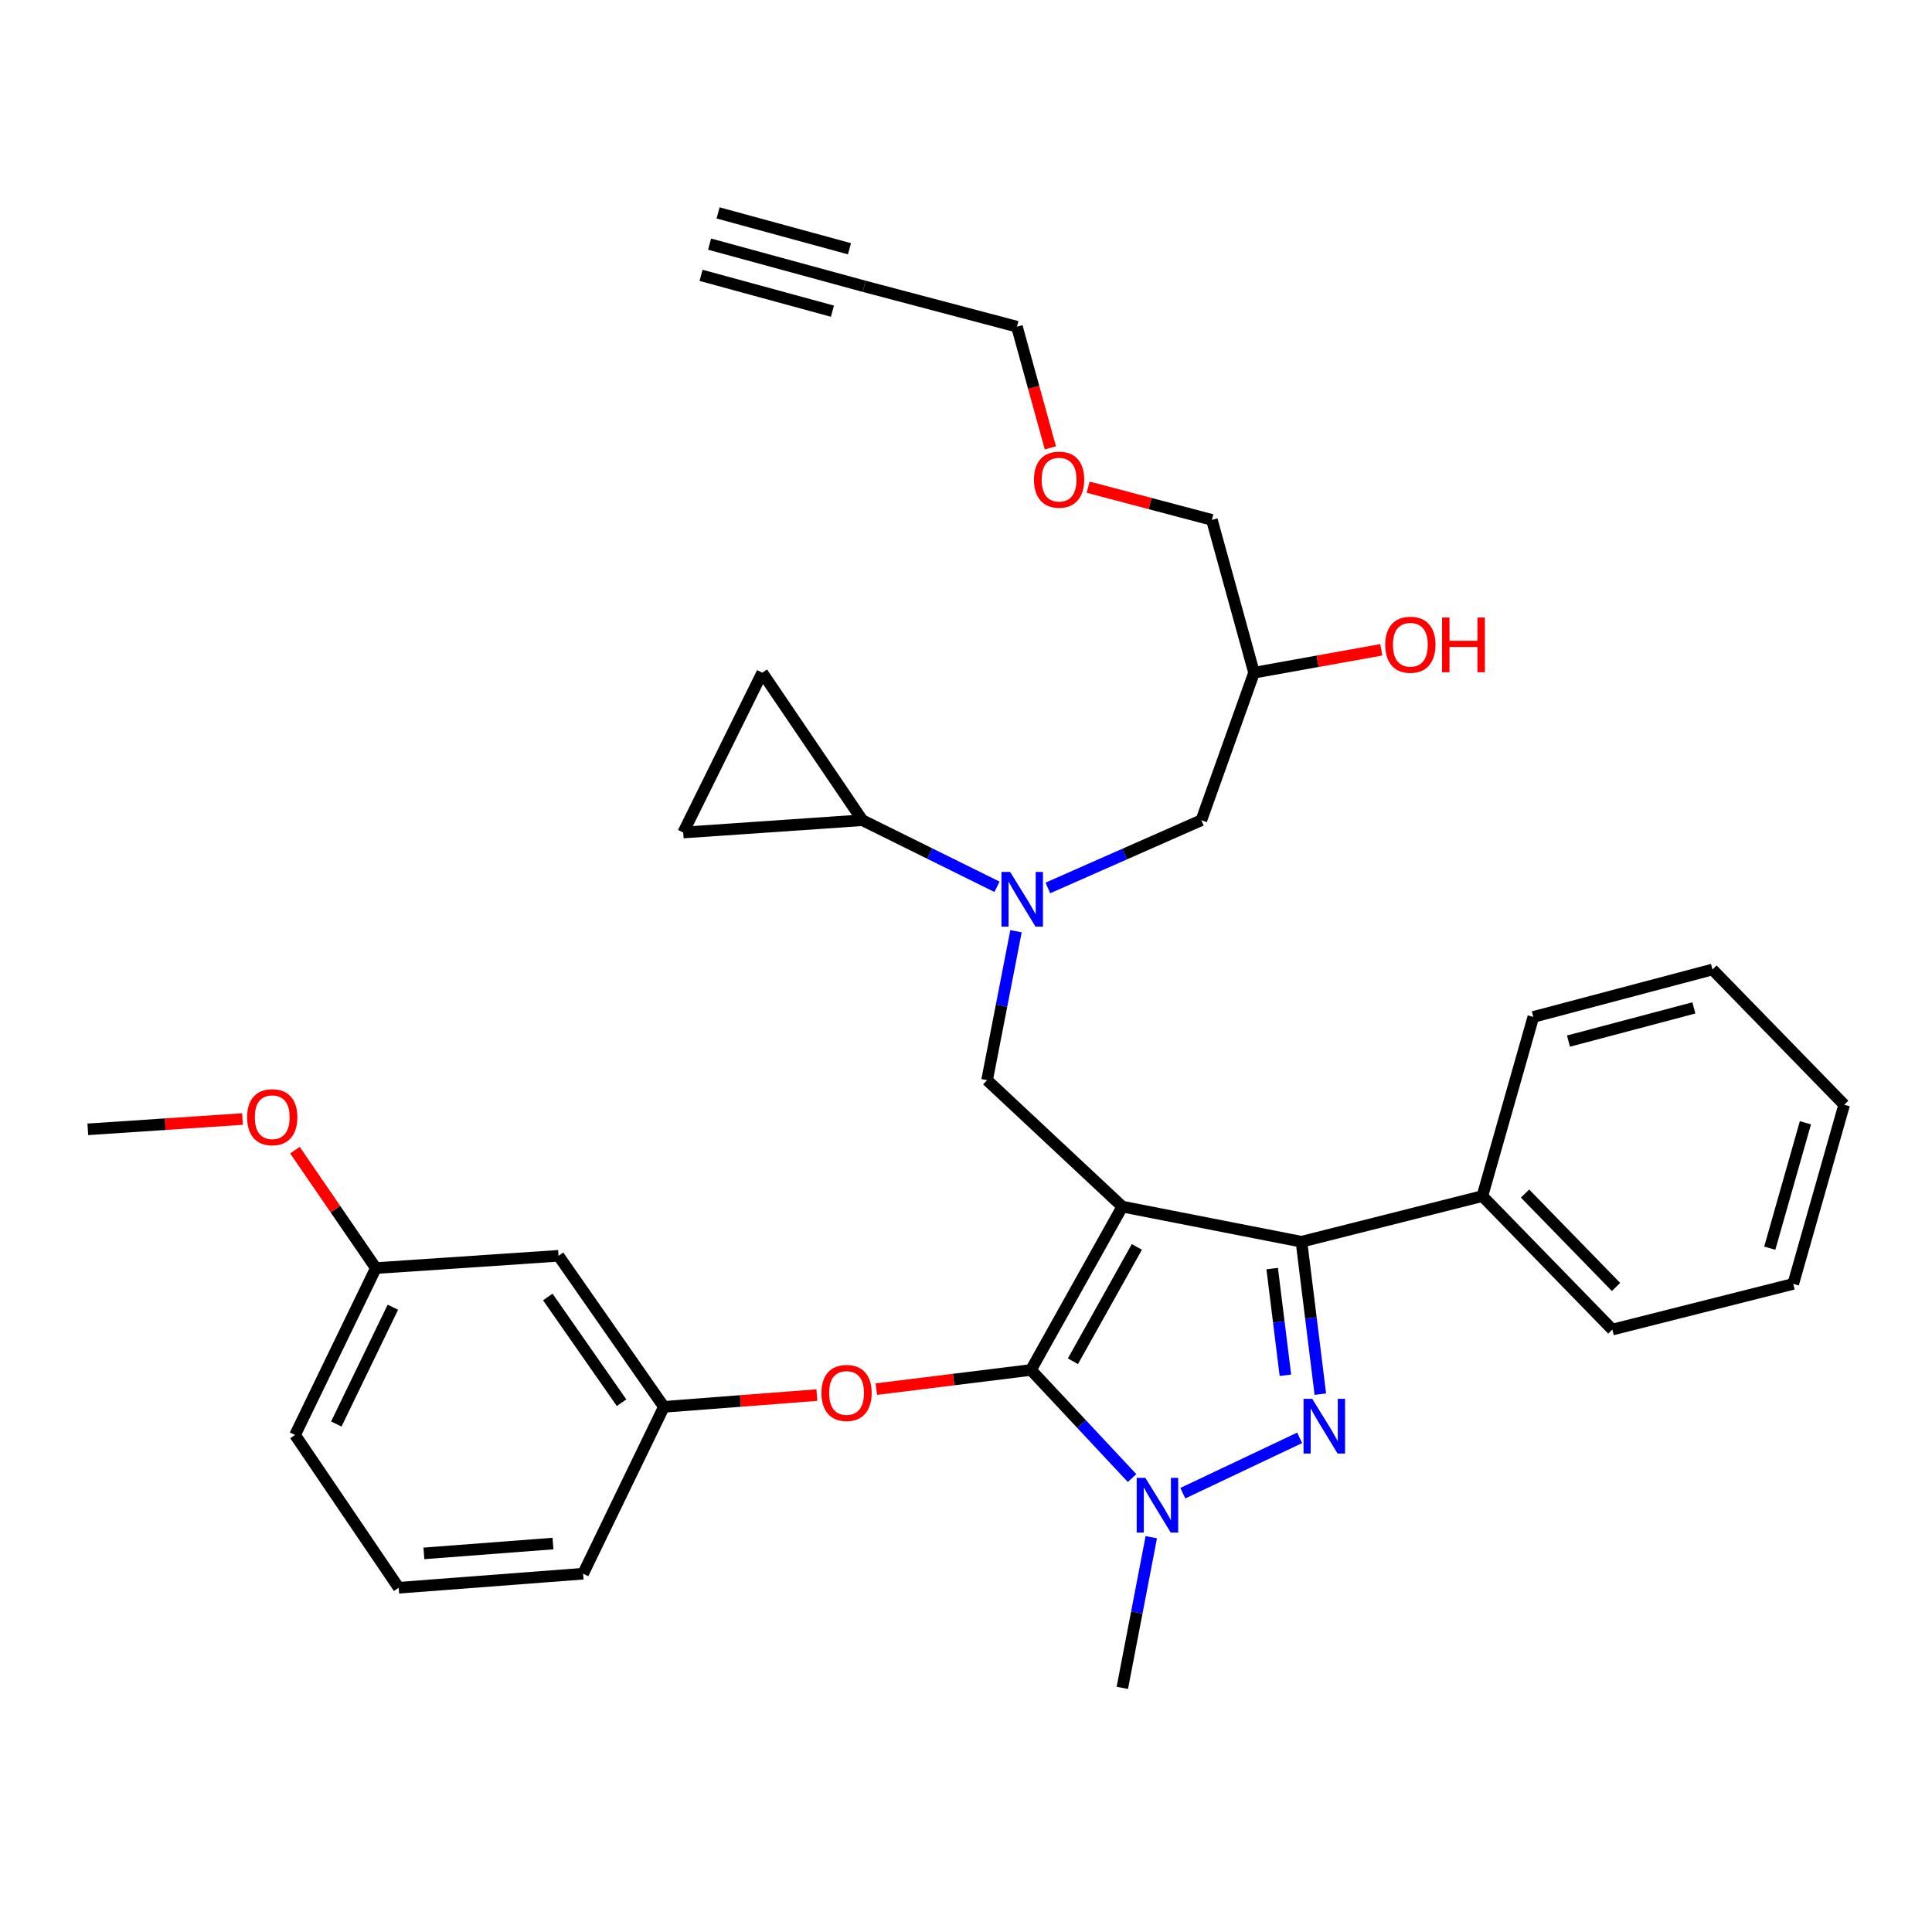 <?xml version='1.0' encoding='iso-8859-1'?>
<svg version='1.1' baseProfile='full'
              xmlns='http://www.w3.org/2000/svg'
                      xmlns:rdkit='http://www.rdkit.org/xml'
                      xmlns:xlink='http://www.w3.org/1999/xlink'
                  xml:space='preserve'
width='1000px' height='1000px' viewBox='0 0 1000 1000'>
<!-- END OF HEADER -->
<rect style='opacity:1.0;fill:#FFFFFF;stroke:none' width='1000' height='1000' x='0' y='0'> </rect>
<path class='bond-0' d='M 516.045,459.004 L 481.205,441.776' style='fill:none;fill-rule:evenodd;stroke:#0000FF;stroke-width:6px;stroke-linecap:butt;stroke-linejoin:miter;stroke-opacity:1' />
<path class='bond-0' d='M 481.205,441.776 L 446.365,424.548' style='fill:none;fill-rule:evenodd;stroke:#000000;stroke-width:6px;stroke-linecap:butt;stroke-linejoin:miter;stroke-opacity:1' />
<path class='bond-1' d='M 542.366,459.6 L 582.094,442.074' style='fill:none;fill-rule:evenodd;stroke:#0000FF;stroke-width:6px;stroke-linecap:butt;stroke-linejoin:miter;stroke-opacity:1' />
<path class='bond-1' d='M 582.094,442.074 L 621.821,424.548' style='fill:none;fill-rule:evenodd;stroke:#000000;stroke-width:6px;stroke-linecap:butt;stroke-linejoin:miter;stroke-opacity:1' />
<path class='bond-2' d='M 525.88,482 L 518.397,520.544' style='fill:none;fill-rule:evenodd;stroke:#0000FF;stroke-width:6px;stroke-linecap:butt;stroke-linejoin:miter;stroke-opacity:1' />
<path class='bond-2' d='M 518.397,520.544 L 510.913,559.087' style='fill:none;fill-rule:evenodd;stroke:#000000;stroke-width:6px;stroke-linecap:butt;stroke-linejoin:miter;stroke-opacity:1' />
<path class='bond-3' d='M 621.821,424.548 L 649.09,348.184' style='fill:none;fill-rule:evenodd;stroke:#000000;stroke-width:6px;stroke-linecap:butt;stroke-linejoin:miter;stroke-opacity:1' />
<path class='bond-4' d='M 649.09,348.184 L 682.019,342.262' style='fill:none;fill-rule:evenodd;stroke:#000000;stroke-width:6px;stroke-linecap:butt;stroke-linejoin:miter;stroke-opacity:1' />
<path class='bond-4' d='M 682.019,342.262 L 714.948,336.341' style='fill:none;fill-rule:evenodd;stroke:#FF0000;stroke-width:6px;stroke-linecap:butt;stroke-linejoin:miter;stroke-opacity:1' />
<path class='bond-5' d='M 649.09,348.184 L 627.273,269.094' style='fill:none;fill-rule:evenodd;stroke:#000000;stroke-width:6px;stroke-linecap:butt;stroke-linejoin:miter;stroke-opacity:1' />
<path class='bond-6' d='M 627.273,269.094 L 595.251,260.626' style='fill:none;fill-rule:evenodd;stroke:#000000;stroke-width:6px;stroke-linecap:butt;stroke-linejoin:miter;stroke-opacity:1' />
<path class='bond-6' d='M 595.251,260.626 L 563.228,252.158' style='fill:none;fill-rule:evenodd;stroke:#FF0000;stroke-width:6px;stroke-linecap:butt;stroke-linejoin:miter;stroke-opacity:1' />
<path class='bond-7' d='M 543.667,231.809 L 535.017,200.449' style='fill:none;fill-rule:evenodd;stroke:#FF0000;stroke-width:6px;stroke-linecap:butt;stroke-linejoin:miter;stroke-opacity:1' />
<path class='bond-7' d='M 535.017,200.449 L 526.366,169.09' style='fill:none;fill-rule:evenodd;stroke:#000000;stroke-width:6px;stroke-linecap:butt;stroke-linejoin:miter;stroke-opacity:1' />
<path class='bond-8' d='M 526.366,169.09 L 447.277,148.185' style='fill:none;fill-rule:evenodd;stroke:#000000;stroke-width:6px;stroke-linecap:butt;stroke-linejoin:miter;stroke-opacity:1' />
<path class='bond-9' d='M 510.913,559.087 L 580.913,624.547' style='fill:none;fill-rule:evenodd;stroke:#000000;stroke-width:6px;stroke-linecap:butt;stroke-linejoin:miter;stroke-opacity:1' />
<path class='bond-10' d='M 585.957,765.042 L 559.795,737.065' style='fill:none;fill-rule:evenodd;stroke:#0000FF;stroke-width:6px;stroke-linecap:butt;stroke-linejoin:miter;stroke-opacity:1' />
<path class='bond-10' d='M 559.795,737.065 L 533.632,709.089' style='fill:none;fill-rule:evenodd;stroke:#000000;stroke-width:6px;stroke-linecap:butt;stroke-linejoin:miter;stroke-opacity:1' />
<path class='bond-11' d='M 612.222,772.87 L 672.692,744.228' style='fill:none;fill-rule:evenodd;stroke:#0000FF;stroke-width:6px;stroke-linecap:butt;stroke-linejoin:miter;stroke-opacity:1' />
<path class='bond-12' d='M 595.907,795.656 L 588.41,834.649' style='fill:none;fill-rule:evenodd;stroke:#0000FF;stroke-width:6px;stroke-linecap:butt;stroke-linejoin:miter;stroke-opacity:1' />
<path class='bond-12' d='M 588.41,834.649 L 580.913,873.641' style='fill:none;fill-rule:evenodd;stroke:#000000;stroke-width:6px;stroke-linecap:butt;stroke-linejoin:miter;stroke-opacity:1' />
<path class='bond-13' d='M 533.632,709.089 L 493.607,714.047' style='fill:none;fill-rule:evenodd;stroke:#000000;stroke-width:6px;stroke-linecap:butt;stroke-linejoin:miter;stroke-opacity:1' />
<path class='bond-13' d='M 493.607,714.047 L 453.582,719.005' style='fill:none;fill-rule:evenodd;stroke:#FF0000;stroke-width:6px;stroke-linecap:butt;stroke-linejoin:miter;stroke-opacity:1' />
<path class='bond-14' d='M 533.632,709.089 L 580.913,624.547' style='fill:none;fill-rule:evenodd;stroke:#000000;stroke-width:6px;stroke-linecap:butt;stroke-linejoin:miter;stroke-opacity:1' />
<path class='bond-14' d='M 555.341,704.582 L 588.437,645.403' style='fill:none;fill-rule:evenodd;stroke:#000000;stroke-width:6px;stroke-linecap:butt;stroke-linejoin:miter;stroke-opacity:1' />
<path class='bond-15' d='M 580.913,624.547 L 673.633,642.726' style='fill:none;fill-rule:evenodd;stroke:#000000;stroke-width:6px;stroke-linecap:butt;stroke-linejoin:miter;stroke-opacity:1' />
<path class='bond-16' d='M 673.633,642.726 L 767.274,619.095' style='fill:none;fill-rule:evenodd;stroke:#000000;stroke-width:6px;stroke-linecap:butt;stroke-linejoin:miter;stroke-opacity:1' />
<path class='bond-17' d='M 673.633,642.726 L 678.519,682.171' style='fill:none;fill-rule:evenodd;stroke:#000000;stroke-width:6px;stroke-linecap:butt;stroke-linejoin:miter;stroke-opacity:1' />
<path class='bond-17' d='M 678.519,682.171 L 683.406,721.617' style='fill:none;fill-rule:evenodd;stroke:#0000FF;stroke-width:6px;stroke-linecap:butt;stroke-linejoin:miter;stroke-opacity:1' />
<path class='bond-17' d='M 658.479,656.619 L 661.9,684.23' style='fill:none;fill-rule:evenodd;stroke:#000000;stroke-width:6px;stroke-linecap:butt;stroke-linejoin:miter;stroke-opacity:1' />
<path class='bond-17' d='M 661.9,684.23 L 665.32,711.842' style='fill:none;fill-rule:evenodd;stroke:#0000FF;stroke-width:6px;stroke-linecap:butt;stroke-linejoin:miter;stroke-opacity:1' />
<path class='bond-18' d='M 446.365,424.548 L 353.636,430.912' style='fill:none;fill-rule:evenodd;stroke:#000000;stroke-width:6px;stroke-linecap:butt;stroke-linejoin:miter;stroke-opacity:1' />
<path class='bond-19' d='M 446.365,424.548 L 394.544,348.184' style='fill:none;fill-rule:evenodd;stroke:#000000;stroke-width:6px;stroke-linecap:butt;stroke-linejoin:miter;stroke-opacity:1' />
<path class='bond-20' d='M 353.636,430.912 L 394.544,348.184' style='fill:none;fill-rule:evenodd;stroke:#000000;stroke-width:6px;stroke-linecap:butt;stroke-linejoin:miter;stroke-opacity:1' />
<path class='bond-21' d='M 422.807,722.095 L 383.221,725.137' style='fill:none;fill-rule:evenodd;stroke:#FF0000;stroke-width:6px;stroke-linecap:butt;stroke-linejoin:miter;stroke-opacity:1' />
<path class='bond-21' d='M 383.221,725.137 L 343.635,728.18' style='fill:none;fill-rule:evenodd;stroke:#000000;stroke-width:6px;stroke-linecap:butt;stroke-linejoin:miter;stroke-opacity:1' />
<path class='bond-22' d='M 194.545,656.365 L 152.725,742.731' style='fill:none;fill-rule:evenodd;stroke:#000000;stroke-width:6px;stroke-linecap:butt;stroke-linejoin:miter;stroke-opacity:1' />
<path class='bond-22' d='M 203.344,676.619 L 174.07,737.074' style='fill:none;fill-rule:evenodd;stroke:#000000;stroke-width:6px;stroke-linecap:butt;stroke-linejoin:miter;stroke-opacity:1' />
<path class='bond-23' d='M 194.545,656.365 L 289.088,650.002' style='fill:none;fill-rule:evenodd;stroke:#000000;stroke-width:6px;stroke-linecap:butt;stroke-linejoin:miter;stroke-opacity:1' />
<path class='bond-24' d='M 194.545,656.365 L 173.603,625.837' style='fill:none;fill-rule:evenodd;stroke:#000000;stroke-width:6px;stroke-linecap:butt;stroke-linejoin:miter;stroke-opacity:1' />
<path class='bond-24' d='M 173.603,625.837 L 152.661,595.308' style='fill:none;fill-rule:evenodd;stroke:#FF0000;stroke-width:6px;stroke-linecap:butt;stroke-linejoin:miter;stroke-opacity:1' />
<path class='bond-25' d='M 152.725,742.731 L 206.36,821.82' style='fill:none;fill-rule:evenodd;stroke:#000000;stroke-width:6px;stroke-linecap:butt;stroke-linejoin:miter;stroke-opacity:1' />
<path class='bond-26' d='M 206.36,821.82 L 301.815,814.545' style='fill:none;fill-rule:evenodd;stroke:#000000;stroke-width:6px;stroke-linecap:butt;stroke-linejoin:miter;stroke-opacity:1' />
<path class='bond-26' d='M 219.406,804.031 L 286.224,798.938' style='fill:none;fill-rule:evenodd;stroke:#000000;stroke-width:6px;stroke-linecap:butt;stroke-linejoin:miter;stroke-opacity:1' />
<path class='bond-27' d='M 767.274,619.095 L 834.548,688.184' style='fill:none;fill-rule:evenodd;stroke:#000000;stroke-width:6px;stroke-linecap:butt;stroke-linejoin:miter;stroke-opacity:1' />
<path class='bond-27' d='M 789.363,617.776 L 836.455,666.137' style='fill:none;fill-rule:evenodd;stroke:#000000;stroke-width:6px;stroke-linecap:butt;stroke-linejoin:miter;stroke-opacity:1' />
<path class='bond-28' d='M 767.274,619.095 L 793.64,526.366' style='fill:none;fill-rule:evenodd;stroke:#000000;stroke-width:6px;stroke-linecap:butt;stroke-linejoin:miter;stroke-opacity:1' />
<path class='bond-29' d='M 834.548,688.184 L 928.179,664.543' style='fill:none;fill-rule:evenodd;stroke:#000000;stroke-width:6px;stroke-linecap:butt;stroke-linejoin:miter;stroke-opacity:1' />
<path class='bond-30' d='M 928.179,664.543 L 954.545,571.814' style='fill:none;fill-rule:evenodd;stroke:#000000;stroke-width:6px;stroke-linecap:butt;stroke-linejoin:miter;stroke-opacity:1' />
<path class='bond-30' d='M 916.026,646.054 L 934.483,581.144' style='fill:none;fill-rule:evenodd;stroke:#000000;stroke-width:6px;stroke-linecap:butt;stroke-linejoin:miter;stroke-opacity:1' />
<path class='bond-31' d='M 954.545,571.814 L 886.369,501.814' style='fill:none;fill-rule:evenodd;stroke:#000000;stroke-width:6px;stroke-linecap:butt;stroke-linejoin:miter;stroke-opacity:1' />
<path class='bond-32' d='M 886.369,501.814 L 793.64,526.366' style='fill:none;fill-rule:evenodd;stroke:#000000;stroke-width:6px;stroke-linecap:butt;stroke-linejoin:miter;stroke-opacity:1' />
<path class='bond-32' d='M 876.746,521.686 L 811.836,538.872' style='fill:none;fill-rule:evenodd;stroke:#000000;stroke-width:6px;stroke-linecap:butt;stroke-linejoin:miter;stroke-opacity:1' />
<path class='bond-33' d='M 301.815,814.545 L 343.635,728.18' style='fill:none;fill-rule:evenodd;stroke:#000000;stroke-width:6px;stroke-linecap:butt;stroke-linejoin:miter;stroke-opacity:1' />
<path class='bond-34' d='M 343.635,728.18 L 289.088,650.002' style='fill:none;fill-rule:evenodd;stroke:#000000;stroke-width:6px;stroke-linecap:butt;stroke-linejoin:miter;stroke-opacity:1' />
<path class='bond-34' d='M 321.719,726.036 L 283.536,671.311' style='fill:none;fill-rule:evenodd;stroke:#000000;stroke-width:6px;stroke-linecap:butt;stroke-linejoin:miter;stroke-opacity:1' />
<path class='bond-35' d='M 125.518,579.204 L 85.486,581.873' style='fill:none;fill-rule:evenodd;stroke:#FF0000;stroke-width:6px;stroke-linecap:butt;stroke-linejoin:miter;stroke-opacity:1' />
<path class='bond-35' d='M 85.486,581.873 L 45.455,584.542' style='fill:none;fill-rule:evenodd;stroke:#000000;stroke-width:6px;stroke-linecap:butt;stroke-linejoin:miter;stroke-opacity:1' />
<path class='bond-36' d='M 447.277,148.185 L 367.275,126.359' style='fill:none;fill-rule:evenodd;stroke:#000000;stroke-width:6px;stroke-linecap:butt;stroke-linejoin:miter;stroke-opacity:1' />
<path class='bond-36' d='M 439.684,128.755 L 371.683,110.203' style='fill:none;fill-rule:evenodd;stroke:#000000;stroke-width:6px;stroke-linecap:butt;stroke-linejoin:miter;stroke-opacity:1' />
<path class='bond-36' d='M 430.869,161.067 L 362.867,142.515' style='fill:none;fill-rule:evenodd;stroke:#000000;stroke-width:6px;stroke-linecap:butt;stroke-linejoin:miter;stroke-opacity:1' />
<path  class='atom-0' d='M 522.832 451.296
L 532.112 466.296
Q 533.032 467.776, 534.512 470.456
Q 535.992 473.136, 536.072 473.296
L 536.072 451.296
L 539.832 451.296
L 539.832 479.616
L 535.952 479.616
L 525.992 463.216
Q 524.832 461.296, 523.592 459.096
Q 522.392 456.896, 522.032 456.216
L 522.032 479.616
L 518.352 479.616
L 518.352 451.296
L 522.832 451.296
' fill='#0000FF'/>
<path  class='atom-4' d='M 717.003 333.713
Q 717.003 326.913, 720.363 323.113
Q 723.723 319.313, 730.003 319.313
Q 736.283 319.313, 739.643 323.113
Q 743.003 326.913, 743.003 333.713
Q 743.003 340.593, 739.603 344.513
Q 736.203 348.393, 730.003 348.393
Q 723.763 348.393, 720.363 344.513
Q 717.003 340.633, 717.003 333.713
M 730.003 345.193
Q 734.323 345.193, 736.643 342.313
Q 739.003 339.393, 739.003 333.713
Q 739.003 328.153, 736.643 325.353
Q 734.323 322.513, 730.003 322.513
Q 725.683 322.513, 723.323 325.313
Q 721.003 328.113, 721.003 333.713
Q 721.003 339.433, 723.323 342.313
Q 725.683 345.193, 730.003 345.193
' fill='#FF0000'/>
<path  class='atom-4' d='M 746.403 319.633
L 750.243 319.633
L 750.243 331.673
L 764.723 331.673
L 764.723 319.633
L 768.563 319.633
L 768.563 347.953
L 764.723 347.953
L 764.723 334.873
L 750.243 334.873
L 750.243 347.953
L 746.403 347.953
L 746.403 319.633
' fill='#FF0000'/>
<path  class='atom-5' d='M 535.183 248.26
Q 535.183 241.46, 538.543 237.66
Q 541.903 233.86, 548.183 233.86
Q 554.463 233.86, 557.823 237.66
Q 561.183 241.46, 561.183 248.26
Q 561.183 255.14, 557.783 259.06
Q 554.383 262.94, 548.183 262.94
Q 541.943 262.94, 538.543 259.06
Q 535.183 255.18, 535.183 248.26
M 548.183 259.74
Q 552.503 259.74, 554.823 256.86
Q 557.183 253.94, 557.183 248.26
Q 557.183 242.7, 554.823 239.9
Q 552.503 237.06, 548.183 237.06
Q 543.863 237.06, 541.503 239.86
Q 539.183 242.66, 539.183 248.26
Q 539.183 253.98, 541.503 256.86
Q 543.863 259.74, 548.183 259.74
' fill='#FF0000'/>
<path  class='atom-8' d='M 592.833 764.929
L 602.113 779.929
Q 603.033 781.409, 604.513 784.089
Q 605.993 786.769, 606.073 786.929
L 606.073 764.929
L 609.833 764.929
L 609.833 793.249
L 605.953 793.249
L 595.993 776.849
Q 594.833 774.929, 593.593 772.729
Q 592.393 770.529, 592.033 769.849
L 592.033 793.249
L 588.353 793.249
L 588.353 764.929
L 592.833 764.929
' fill='#0000FF'/>
<path  class='atom-12' d='M 679.198 724.021
L 688.478 739.021
Q 689.398 740.501, 690.878 743.181
Q 692.358 745.861, 692.438 746.021
L 692.438 724.021
L 696.198 724.021
L 696.198 752.341
L 692.318 752.341
L 682.358 735.941
Q 681.198 734.021, 679.958 731.821
Q 678.758 729.621, 678.398 728.941
L 678.398 752.341
L 674.718 752.341
L 674.718 724.021
L 679.198 724.021
' fill='#0000FF'/>
<path  class='atom-16' d='M 425.178 720.994
Q 425.178 714.194, 428.538 710.394
Q 431.898 706.594, 438.178 706.594
Q 444.458 706.594, 447.818 710.394
Q 451.178 714.194, 451.178 720.994
Q 451.178 727.874, 447.778 731.794
Q 444.378 735.674, 438.178 735.674
Q 431.938 735.674, 428.538 731.794
Q 425.178 727.914, 425.178 720.994
M 438.178 732.474
Q 442.498 732.474, 444.818 729.594
Q 447.178 726.674, 447.178 720.994
Q 447.178 715.434, 444.818 712.634
Q 442.498 709.794, 438.178 709.794
Q 433.858 709.794, 431.498 712.594
Q 429.178 715.394, 429.178 720.994
Q 429.178 726.714, 431.498 729.594
Q 433.858 732.474, 438.178 732.474
' fill='#FF0000'/>
<path  class='atom-30' d='M 127.909 578.258
Q 127.909 571.458, 131.269 567.658
Q 134.629 563.858, 140.909 563.858
Q 147.189 563.858, 150.549 567.658
Q 153.909 571.458, 153.909 578.258
Q 153.909 585.138, 150.509 589.058
Q 147.109 592.938, 140.909 592.938
Q 134.669 592.938, 131.269 589.058
Q 127.909 585.178, 127.909 578.258
M 140.909 589.738
Q 145.229 589.738, 147.549 586.858
Q 149.909 583.938, 149.909 578.258
Q 149.909 572.698, 147.549 569.898
Q 145.229 567.058, 140.909 567.058
Q 136.589 567.058, 134.229 569.858
Q 131.909 572.658, 131.909 578.258
Q 131.909 583.978, 134.229 586.858
Q 136.589 589.738, 140.909 589.738
' fill='#FF0000'/>
</svg>
